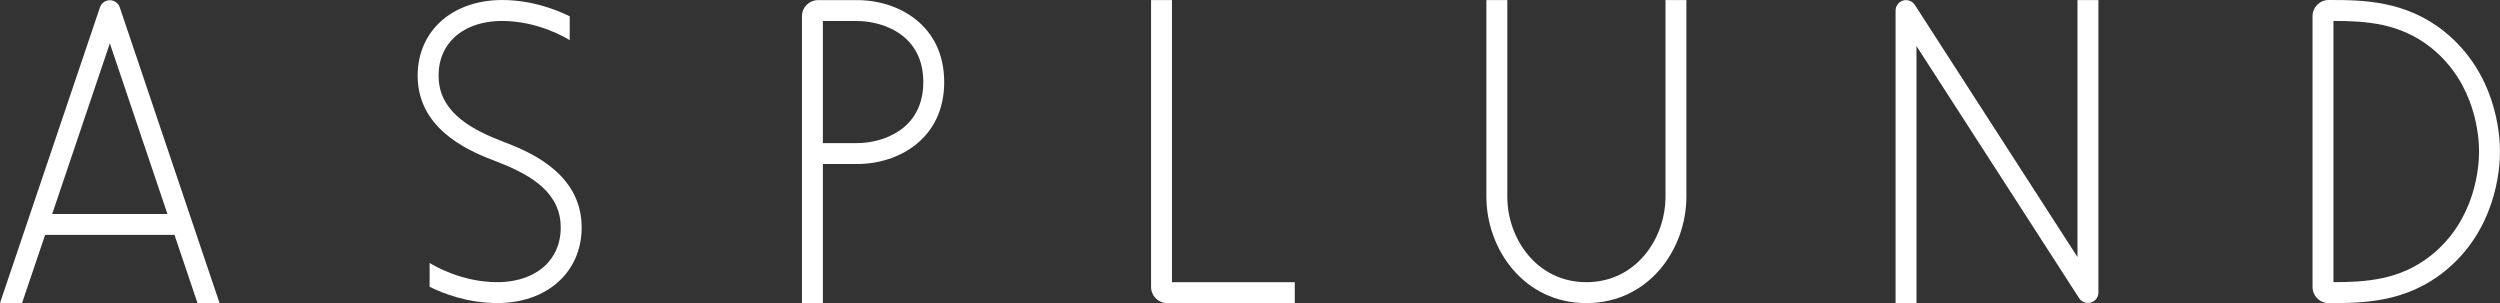 <?xml version="1.0" encoding="UTF-8"?>
<svg id="_レイヤー_2" data-name="レイヤー 2" xmlns="http://www.w3.org/2000/svg" viewBox="0 0 248.75 30.158">
  <rect x="0" y="0" width="248.75" height="30.158" fill="#333333" stroke="none"/>
  <defs>
    <style>
      .cls-1 {
        fill: #fff;
        stroke-width: 0px;
      }
    </style>
  </defs>
  <g id="_レイヤー_1-2" data-name="レイヤー 1">
    <g>
      <path class="cls-1" d="m165.715.007v19.564c0,4.182-2.944,8.506-7.869,8.506s-7.869-4.324-7.869-8.506V.007h-2.082v19.564c0,5.204,3.722,10.587,9.951,10.587s9.949-5.383,9.949-10.587V.007h-2.079Z"/>
      <path class="cls-1" d="m206.709.007v25.568c-3.058-4.743-16.184-25.088-16.184-25.088-.252-.387-.726-.561-1.167-.433-.446.13-.747.537-.747.999v29.097h2.079V4.582c3.062,4.746,16.184,25.089,16.184,25.089.252.385.731.563,1.172.433.443-.129.745-.537.745-.998V.007h-2.082Z"/>
      <path class="cls-1" d="m57.846,21.954c-.422-5.03-5.561-7.003-7.758-7.847-3.022-1.161-6.152-2.791-6.426-6.078-.133-1.588.309-2.988,1.281-4.044,1.128-1.226,2.908-1.9,5.016-1.9,3.553,0,6.339,1.666,6.728,1.911V1.622C55.311.944,52.881.002,49.958.002c-2.695,0-5.02.915-6.547,2.573-1.356,1.476-2.004,3.473-1.826,5.629.421,5.03,5.56,7.004,7.758,7.845,3.025,1.161,6.154,2.791,6.428,6.079.134,1.59-.31,2.987-1.282,4.046-1.127,1.224-2.909,1.901-5.014,1.901-3.553,0-6.338-1.668-6.728-1.912v2.374c1.374.678,3.805,1.617,6.728,1.617,2.697,0,5.019-.911,6.544-2.572,1.36-1.474,2.006-3.473,1.827-5.627Z"/>
      <path class="cls-1" d="m19.648,30.151h2.196L11.916.728c-.141-.421-.539-.706-.984-.708-.446,0-.844.286-.985.708L0,30.151h2.196c.51-1.51,1.34-3.959,2.293-6.779h12.872c.95,2.82,1.78,5.269,2.288,6.779Zm-14.456-8.859c2.236-6.623,4.867-14.407,5.737-16.979.867,2.574,3.496,10.356,5.73,16.979H5.192Z"/>
      <path class="cls-1" d="m85.281.011h-3.879c-.884,0-1.607.718-1.607,1.608v28.531h2.08v-13.83h3.405c4.174,0,8.669-2.553,8.669-8.156S89.455.011,85.281.011Zm0,14.228h-3.405V2.092h3.405c2.447,0,6.588,1.279,6.588,6.073s-4.141,6.074-6.588,6.074Z"/>
      <path class="cls-1" d="m116.611,28.078V.007h-2.079v28.545c0,.888.719,1.606,1.605,1.606h12.694v-2.08h-12.22Z"/>
      <path class="cls-1" d="m243.234,3.155C239.384.057,235.15-.004,231.705,0c-.889,0-1.608.719-1.608,1.608v26.943c0,.889.719,1.608,1.608,1.608h0c3.444.002,7.678-.059,11.528-3.157,5.116-4.119,5.517-10.167,5.517-11.921s-.401-7.804-5.517-11.925Zm-1.304,22.225c-3.131,2.52-6.606,2.686-9.751,2.695V2.082c3.145.008,6.62.175,9.751,2.694,4.394,3.54,4.736,8.781,4.736,10.304s-.342,6.762-4.736,10.3Z"/>
    </g>
  </g>
</svg>